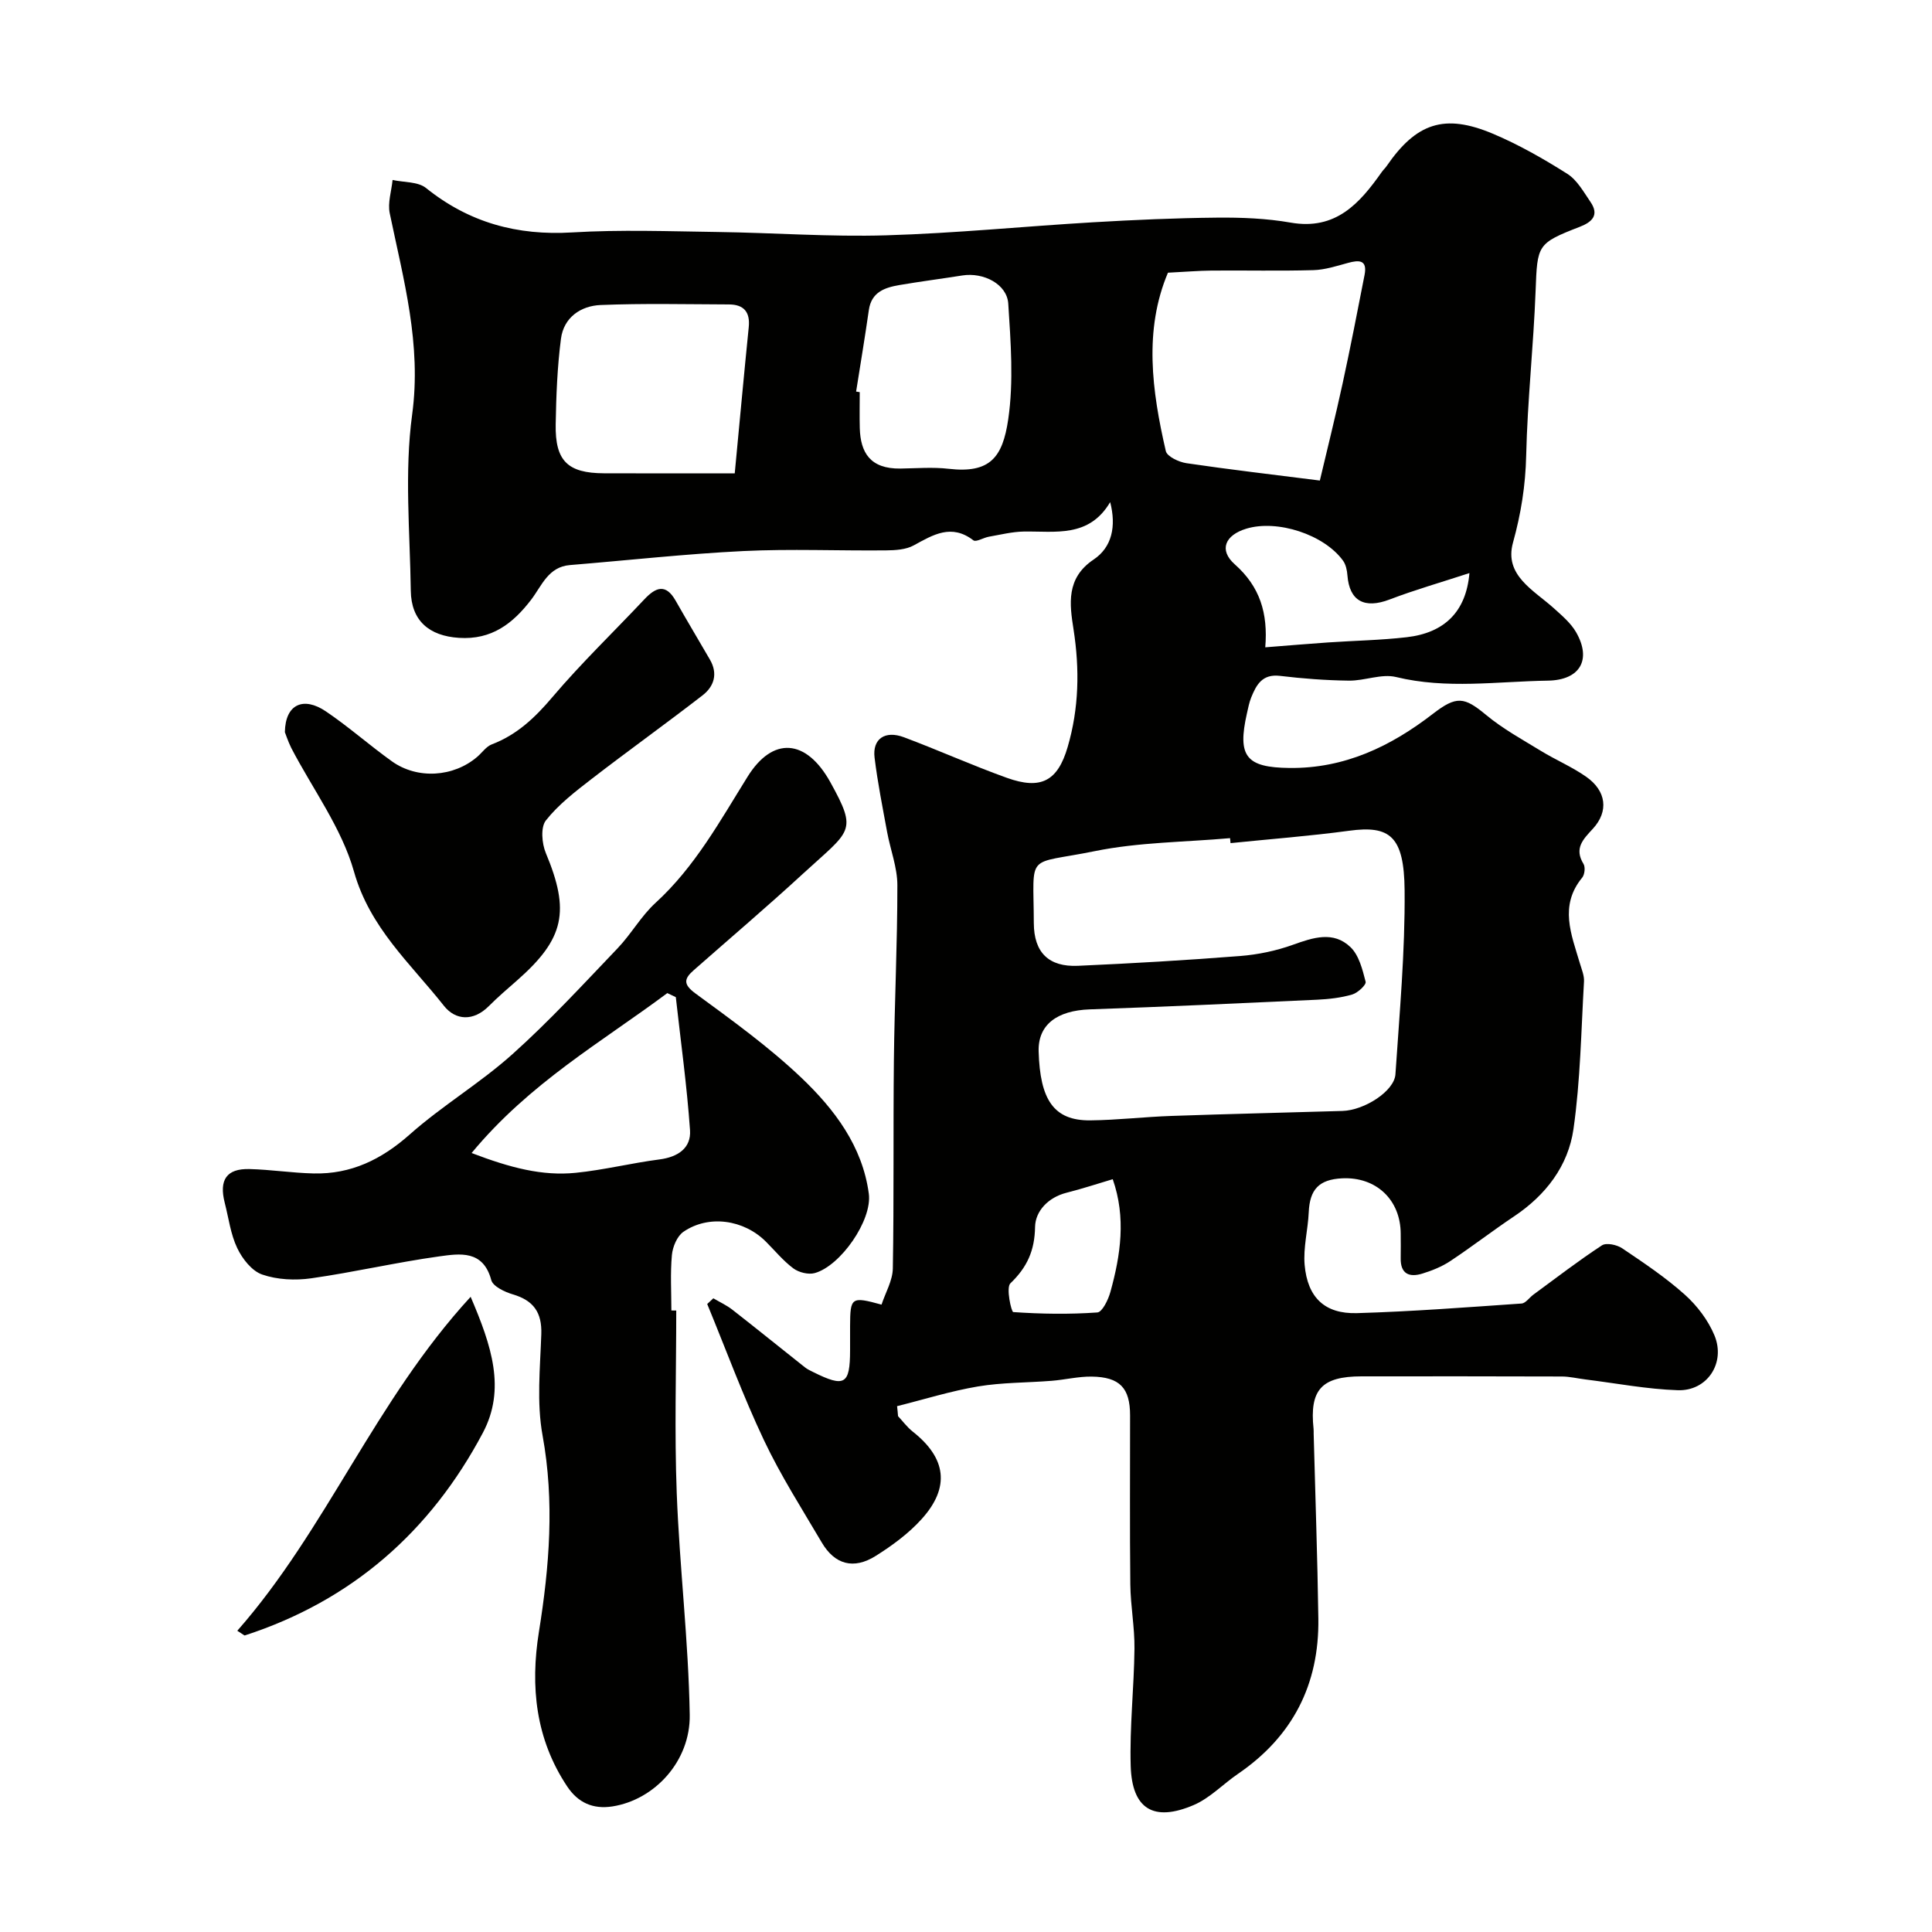 <svg enable-background="new 0 0 400 400" viewBox="0 0 400 400" xmlns="http://www.w3.org/2000/svg"><g fill="#010100"><path d="m185.93 293.2c1 1.07 1.89 2.29 3.03 3.19 6.95 5.47 7.8 11.52 1.88 18.09-2.7 3-6.1 5.5-9.54 7.66-4.57 2.87-8.48 1.78-11.16-2.78-4.12-7-8.52-13.88-11.98-21.2-4.35-9.19-7.86-18.77-11.74-28.18.42-.39.84-.79 1.27-1.18 1.32.78 2.75 1.43 3.95 2.37 5.04 3.93 10 7.96 15.01 11.92.5.4 1.11.68 1.69.97 6.55 3.26 7.65 2.61 7.66-4.52 0-1.67-.01-3.33 0-5 .03-5.97.25-6.15 6.51-4.43.81-2.47 2.3-4.97 2.34-7.49.25-14.36.06-28.73.22-43.1.13-12.1.73-24.19.72-36.28-.01-3.66-1.44-7.3-2.12-10.97-.94-5.13-1.97-10.25-2.6-15.42-.47-3.87 2.15-5.68 6.08-4.21 7.16 2.68 14.14 5.83 21.33 8.41 7.02 2.51 10.5.7 12.57-6.4 2.34-7.99 2.5-16.09 1.21-24.37-.81-5.18-1.59-10.58 4.16-14.43 3.81-2.55 4.72-6.89 3.43-11.89-4.4 7.43-11.34 5.99-17.87 6.09-2.42.04-4.84.65-7.24 1.07-1.11.19-2.66 1.17-3.21.75-4.55-3.49-8.32-1.16-12.36 1.05-1.61.88-3.78 1.01-5.71 1.03-9.86.1-19.74-.34-29.57.14-11.98.59-23.92 1.92-35.88 2.9-4.52.37-5.83 4.28-8.03 7.16-3.79 4.95-8.19 8.36-14.97 7.91-6.13-.4-9.88-3.52-9.96-9.77-.17-12.16-1.34-24.51.28-36.45 1.98-14.57-1.79-27.94-4.64-41.69-.45-2.16.36-4.59.59-6.89 2.34.52 5.25.32 6.93 1.67 8.93 7.17 18.87 9.88 30.27 9.19 9.99-.6 20.04-.23 30.06-.09 11.64.16 23.3 1.04 34.92.69 14.3-.42 28.57-1.86 42.86-2.7 8.53-.5 17.08-.88 25.62-.96 5.09-.05 10.27.15 15.28 1.03 9.36 1.63 14.29-3.99 18.89-10.52.29-.41.67-.74.95-1.15 6.16-8.96 11.98-10.96 22.01-6.74 5.37 2.26 10.5 5.2 15.43 8.31 2.02 1.28 3.37 3.74 4.8 5.83 1.84 2.69.35 4.14-2.2 5.13-8.88 3.44-8.81 3.75-9.17 13.26-.43 11.37-1.69 22.72-1.95 34.09-.14 6.22-1.07 12.04-2.73 18.04-1.89 6.8 4.33 9.85 8.5 13.63 1.66 1.5 3.47 3.03 4.56 4.92 3.25 5.65.87 9.92-5.84 10.03-10.47.16-20.95 1.8-31.43-.75-3.01-.73-6.5.79-9.76.75-4.77-.06-9.55-.42-14.29-.99-3.64-.43-4.87 1.83-5.94 4.47-.42 1.04-.63 2.17-.88 3.27-2.03 8.94-.18 11.23 8.8 11.33 11.37.13 20.93-4.44 29.67-11.19 4.92-3.8 6.5-3.56 11.05.22 3.46 2.87 7.49 5.08 11.35 7.44 3.06 1.87 6.42 3.29 9.35 5.34 4.2 2.93 4.72 7.17 1.39 10.78-2.03 2.2-3.91 4.05-1.93 7.28.41.67.24 2.21-.28 2.84-4.8 5.84-2.23 11.78-.47 17.74.36 1.23.92 2.52.85 3.75-.59 10.2-.74 20.48-2.18 30.57-1.09 7.61-5.72 13.67-12.29 18.06-4.47 2.99-8.73 6.29-13.21 9.26-1.73 1.15-3.75 1.96-5.74 2.58-2.72.85-4.61.12-4.53-3.22.04-1.67 0-3.33 0-5-.01-7.04-5.08-11.84-12.14-11.49-4.79.24-6.69 2.3-6.9 7.02-.16 3.64-1.16 7.31-.85 10.89.59 6.77 4.17 10.19 10.83 10 11.37-.33 22.73-1.21 34.08-1.99.85-.06 1.61-1.22 2.44-1.83 4.7-3.45 9.33-7.02 14.2-10.21.91-.6 3.11-.13 4.2.61 4.47 3.01 8.99 6.03 12.98 9.61 2.54 2.28 4.82 5.29 6.12 8.42 2.36 5.7-1.5 11.55-7.58 11.35-6.39-.21-12.75-1.44-19.13-2.23-1.62-.2-3.25-.6-4.87-.61-13.83-.05-27.66-.04-41.5-.03-8.27.01-10.78 2.77-9.92 10.87.04.33.01.67.02 1 .33 12.77.79 25.53.97 38.3.19 13.61-5.31 24.39-16.63 32.12-3.1 2.12-5.82 5.03-9.19 6.47-8.28 3.54-12.76.83-13.03-8.08-.24-8.08.69-16.2.78-24.3.05-4.43-.81-8.86-.86-13.3-.13-11.66-.04-23.33-.05-35 0-5.66-2.12-7.95-7.94-8.03-2.76-.04-5.52.65-8.29.87-5.09.41-10.25.33-15.26 1.17-5.65.95-11.17 2.69-16.75 4.08.09.73.14 1.4.2 2.07zm68.84-118.64c-.03-.34-.07-.69-.1-1.03-9.35.83-18.87.83-28.01 2.69-14.45 2.94-12.67-.01-12.62 14.89.02 6.13 3.12 9.12 9.15 8.85 11.21-.5 22.41-1.15 33.59-2.03 3.67-.29 7.41-1.07 10.87-2.31 4.21-1.51 8.41-2.93 11.96.48 1.76 1.69 2.48 4.64 3.13 7.16.16.64-1.63 2.3-2.77 2.64-2.33.68-4.82.96-7.26 1.08-15.69.73-31.39 1.45-47.09 2-6.76.24-10.74 3.16-10.58 8.71.29 9.91 3.05 14.36 10.72 14.27 5.6-.06 11.2-.73 16.8-.92 11.79-.41 23.59-.68 35.38-1.03 4.58-.14 10.74-4.12 10.97-7.59.85-12.68 2.01-25.38 1.9-38.07-.1-11.27-3.05-13.5-11.51-12.35-8.14 1.1-16.35 1.72-24.53 2.56zm-12.96-118.1c-5.01 11.86-3.33 24.42-.44 36.93.26 1.13 2.71 2.28 4.28 2.51 8.86 1.31 17.76 2.34 27.61 3.59 1.49-6.3 3.21-13.19 4.72-20.13 1.62-7.46 3.08-14.96 4.54-22.45.61-3.14-1.15-3.11-3.46-2.47-2.34.64-4.74 1.42-7.13 1.49-7.02.2-14.06.03-21.08.09-2.69.02-5.36.26-9.04.44zm-89.69 41.54c1.05-11.06 1.93-20.67 2.9-30.27.32-3.16-1.05-4.69-4.1-4.7-8.86-.03-17.72-.24-26.57.12-4.12.17-7.64 2.58-8.21 6.99-.76 5.86-.99 11.81-1.09 17.73-.13 7.56 2.48 10.09 9.99 10.12 8.75.04 17.49.01 27.08.01zm25.13-16.93c.25.04.5.08.75.12 0 2.5-.06 5 .01 7.49.15 4.96 2.1 8.42 8.42 8.33 3.33-.05 6.7-.33 9.98.05 8.58.99 11.17-2.36 12.33-10.23 1.15-7.83.52-15.99.01-23.96-.26-4.05-5.12-6.53-9.5-5.84-4.35.69-8.72 1.25-13.06 1.99-3 .52-5.76 1.44-6.3 5.14-.81 5.65-1.75 11.28-2.64 16.91zm84.71 52.95c4.85-.38 8.93-.73 13.01-1.01 5.42-.37 10.87-.46 16.26-1.08 7.78-.89 12.31-5.23 13-13.28-5.89 1.93-11.3 3.47-16.53 5.47-5.19 1.98-8.32.33-8.73-5-.08-1.04-.32-2.23-.91-3.04-3.92-5.42-13.62-8.57-20.03-6.62-4.38 1.33-5.74 4.4-2.38 7.38 5.21 4.62 6.89 10.1 6.31 17.18zm-31.58 110.12c-3.09.92-6.31 1.98-9.59 2.81-3.78.96-6.43 3.81-6.49 7.06-.08 4.92-1.64 8.36-5.11 11.69-.94.9.2 5.92.59 5.95 5.79.4 11.62.49 17.41.08 1.02-.07 2.27-2.65 2.71-4.26 2.12-7.65 3.26-15.39.48-23.33z"/><path d="m140.01 271.33c0 12.6-.38 25.21.1 37.79.58 15.32 2.44 30.6 2.69 45.91.16 9.59-7.26 17.6-16 18.97-4.04.63-7.13-.78-9.36-4.12-6.55-9.83-7.68-20.69-5.86-32.04 2.17-13.52 3.25-26.94.75-40.66-1.24-6.78-.5-13.96-.26-20.94.16-4.52-1.62-6.99-5.88-8.25-1.69-.5-4.13-1.65-4.48-2.97-1.68-6.27-6.53-5.48-10.76-4.9-8.88 1.23-17.64 3.28-26.52 4.54-3.31.47-7.02.3-10.14-.78-2.14-.73-4.12-3.26-5.17-5.47-1.38-2.88-1.78-6.23-2.59-9.38-1.22-4.75.38-7.11 5.11-6.99 4.44.11 8.86.81 13.3.91 7.74.18 14.05-2.89 19.89-8.07 6.71-5.96 14.57-10.62 21.25-16.61 7.67-6.87 14.67-14.49 21.79-21.94 2.82-2.95 4.87-6.68 7.86-9.41 8.15-7.45 13.34-16.95 19.06-26.13 5.19-8.33 12.11-7.89 17.13 1.17 5.74 10.37 4.18 9.87-5.69 18.95-7.39 6.8-15.05 13.31-22.59 19.95-2.03 1.78-2.25 2.93.38 4.85 7.52 5.52 15.16 11.02 21.9 17.43 6.83 6.51 12.65 14.16 13.96 24.01.73 5.49-5.86 14.96-11.21 16.43-1.31.36-3.29-.14-4.41-.97-2.11-1.57-3.83-3.69-5.72-5.57-4.56-4.54-11.81-5.59-17.03-2.02-1.32.9-2.24 3.11-2.4 4.81-.35 3.8-.11 7.66-.11 11.49.34.01.68.01 1.01.01zm-42.37-32.61c8.04 3.07 14.64 4.79 21.54 4.1 5.81-.58 11.54-2.02 17.34-2.77 3.81-.49 6.6-2.33 6.34-6.07-.64-9.2-1.92-18.35-2.94-27.53-.59-.28-1.17-.56-1.76-.84-13.58 10.13-28.51 18.6-40.52 33.11z"/><path d="m58.98 151.59c.09-5.86 3.89-7.41 8.47-4.32 4.73 3.19 9.03 7.02 13.67 10.34 5.3 3.8 12.8 3.29 17.7-.93 1-.86 1.84-2.12 2.99-2.56 5.22-1.99 8.96-5.54 12.55-9.78 5.99-7.06 12.7-13.51 19.05-20.26 2.34-2.49 4.42-3.33 6.47.28 2.32 4.09 4.74 8.13 7.1 12.2 1.69 2.91.88 5.54-1.52 7.4-7.58 5.87-15.38 11.45-22.97 17.31-3.38 2.61-6.86 5.29-9.47 8.59-1.12 1.42-.84 4.78-.01 6.76 5.03 12.03 3.87 17.73-5.94 26.35-1.98 1.74-4 3.46-5.86 5.33-3.19 3.2-6.89 2.99-9.31-.07-6.89-8.73-15.32-16.1-18.61-27.77-2.55-9.04-8.56-17.09-12.99-25.61-.69-1.4-1.17-2.91-1.32-3.26z"/><path d="m97.44 268.49c4.35 10.15 7.33 19.1 2.53 28.16-10.82 20.41-27.1 34.74-49.29 41.95-.08.03-.23-.13-1.55-.97 18.43-20.94 28.5-47.58 48.31-69.14z"/></g></svg>